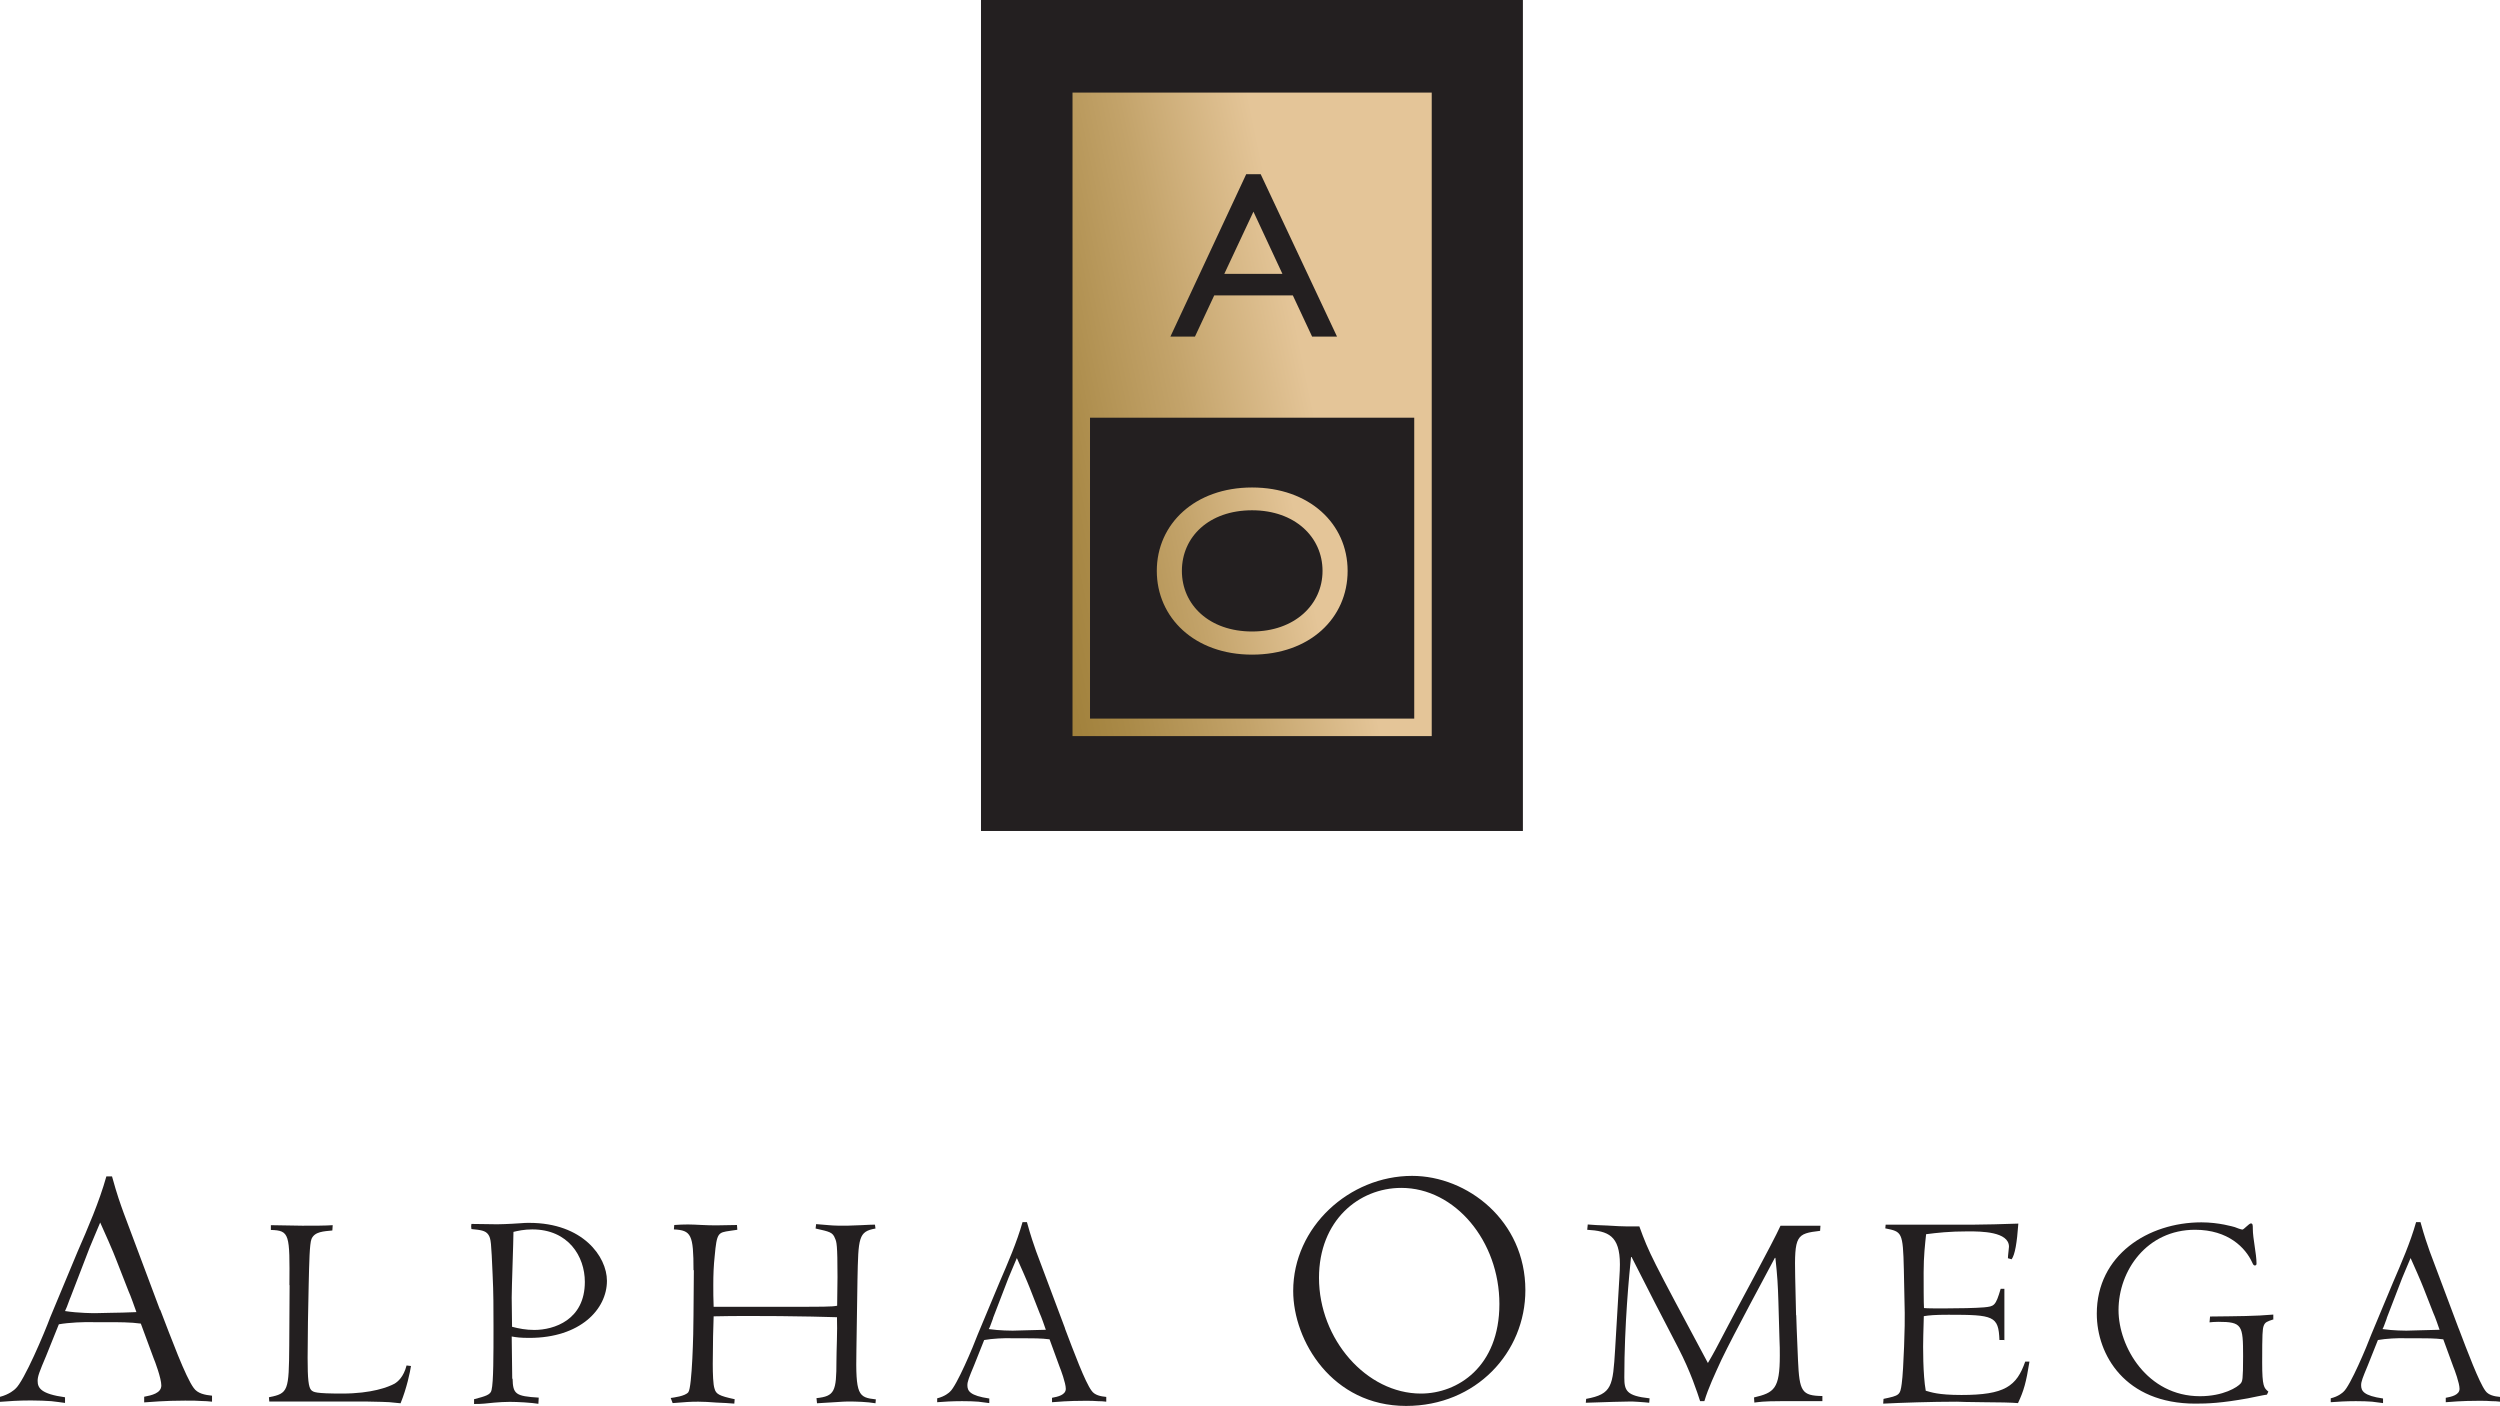 <?xml version="1.0" encoding="UTF-8"?>
<svg id="Layer_1" data-name="Layer 1" xmlns="http://www.w3.org/2000/svg" xmlns:xlink="http://www.w3.org/1999/xlink" viewBox="0 0 141.49 79.57">
  <defs>
    <style>
      .cls-1 {
        fill: url(#linear-gradient-2);
      }

      .cls-2 {
        fill: #231f20;
      }

      .cls-3 {
        fill: url(#linear-gradient);
      }
    </style>
    <linearGradient id="linear-gradient" x1="51.99" y1="27.37" x2="102.63" y2="16.86" gradientUnits="userSpaceOnUse">
      <stop offset="0" stop-color="#96762c"/>
      <stop offset=".07" stop-color="#9b7b33"/>
      <stop offset=".17" stop-color="#aa8a48"/>
      <stop offset=".3" stop-color="#c3a36a"/>
      <stop offset=".44" stop-color="#e4c598"/>
      <stop offset=".71" stop-color="#e4c598"/>
      <stop offset="1" stop-color="#96762c"/>
    </linearGradient>
    <linearGradient id="linear-gradient-2" x1="54.46" y1="35.72" x2="98.55" y2="26.58" xlink:href="#linear-gradient"/>
  </defs>
  <path class="cls-2" d="M9.07,74.13c.62,1.61,1.43,3.8,1.89,4.42.22.32.64.4,1.04.44v.34c-.2-.02-.38-.04-.62-.04-.22-.02-.5-.02-.91-.02-1.17,0-1.99.08-2.31.1v-.32c.42-.08.97-.2.97-.64,0-.4-.36-1.37-.44-1.55l-.72-1.95c-.56-.08-1.27-.08-1.83-.08h-.78c-.6-.02-1.47.02-2.03.12l-.72,1.79c-.38.9-.48,1.15-.48,1.41,0,.4.18.74,1.55.93v.32c-.24-.04-.48-.06-.78-.1-.32-.02-.68-.04-1.15-.04-.7,0-1.29.04-1.77.08v-.28c.56-.14.85-.42.89-.46.48-.4,1.67-3.22,1.97-4.04l1.55-3.72c.58-1.33,1.23-2.83,1.63-4.26h.32c.3,1.09.46,1.51.66,2.07l2.05,5.47ZM3.98,73.44c-.2.54-.22.6-.3.76.74.12,1.67.12,1.69.12l.9-.02c.18,0,1.13-.02,1.45-.04-.08-.22-.34-.97-.44-1.17l-.7-1.79c-.12-.34-.75-1.77-.91-2.11-.22.5-.5,1.21-.6,1.43l-1.09,2.83Z"/>
  <path class="cls-2" d="M16.38,72.74c.02-2.89.02-3.1-1.05-3.13v-.27c1.46.02,1.62.03,1.78.03.68,0,1.3,0,1.72-.03l-.02.3c-.49.05-1,.06-1.18.48-.11.27-.13,1.32-.16,2.61-.03,1.27-.06,2.91-.06,4.12s.05,1.67.21,1.83c.13.11.21.19,1.75.19,1.67,0,2.61-.37,2.96-.56.18-.11.51-.37.68-1.03l.25.03c-.05.33-.24,1.26-.59,2.11-.54-.06-.81-.08-1.06-.08s-.72-.02-.92-.02h-5.45l-.02-.24c1.1-.22,1.13-.35,1.15-2.93l.02-3.42Z"/>
  <path class="cls-2" d="M29.01,78.02c.02.88.16,1,1.48,1.08l-.02.35c-.18-.03-.48-.06-.79-.08-.3-.02-.62-.03-.83-.03-.57,0-1.26.08-1.45.1-.17.02-.4.02-.57.02v-.27c.65-.17.94-.25.99-.52.11-.45.11-1.97.11-3.59,0-.97,0-1.95-.05-2.93-.08-1.84-.09-2.04-.24-2.27-.16-.24-.45-.27-.96-.32-.02-.14-.02-.19,0-.29.43,0,1.08.02,1.46.02.32,0,.54-.02.84-.03l.49-.03c.18-.02.33-.02.49-.02,3.02,0,4.39,1.91,4.39,3.28,0,1.61-1.51,3.23-4.39,3.23-.51,0-.72-.03-1-.08l.03,2.4ZM30.12,69.58c-.46,0-.81.08-1.06.14,0,.52-.1,3.13-.1,3.72l.02,1.65c.38.1.79.18,1.26.18,1.11,0,2.86-.56,2.86-2.72,0-1.45-.94-2.97-2.97-2.97"/>
  <path class="cls-2" d="M39.25,71.89c0-2.02-.13-2.26-1.11-2.31l.02-.25c.24-.02.54-.03.78-.03.4,0,1.1.06,1.64.05l1.13-.02.02.27-.41.06c-.68.1-.75.1-.87,1.42-.06.54-.08,1.08-.08,1.64,0,.4,0,.8.02,1.24h3.67c2.7,0,3,0,3.32-.06l.02-1.62c0-1.86-.05-1.99-.14-2.19-.13-.35-.3-.38-1.1-.56l.03-.25c.17.02.41.03.72.06.3.03.65.03,1.02.03.13,0,.48-.02.81-.03.35-.02.68-.03.78-.03l.03.22c-.97.17-.97.51-1.02,2.91l-.06,3.96c-.05,2.56.1,2.69,1.1,2.8l-.02.22c-.46-.08-1.08-.1-1.56-.1-.29,0-.91.06-1.75.1l-.03-.29c1.03-.11,1.13-.38,1.13-2.1,0-.59.06-1.72.03-2.48-1.53-.05-4.77-.1-6.98-.05-.02.3-.05,1.83-.05,2.69,0,.56.02,1.18.1,1.4.08.3.24.41,1.14.6l-.02.25c-.27-.02-.64-.05-1.02-.06-.37-.03-.73-.05-1.02-.05-.48,0-.68.02-1.45.08l-.11-.29c.14-.02.83-.1,1-.33.21-.29.29-3.28.29-4.37l.02-2.53Z"/>
  <path class="cls-2" d="M60.27,75.18c.49,1.29,1.14,3.04,1.51,3.53.17.25.51.32.83.35v.27c-.16-.02-.3-.03-.49-.03-.17-.02-.4-.02-.73-.02-.94,0-1.59.06-1.85.08v-.25c.33-.06.78-.16.78-.51,0-.32-.29-1.1-.35-1.24l-.57-1.56c-.44-.06-1.02-.06-1.46-.06h-.62c-.48-.02-1.18.02-1.62.1l-.57,1.43c-.3.72-.38.92-.38,1.13,0,.32.14.59,1.24.75v.26c-.19-.03-.38-.05-.62-.08-.25-.02-.54-.03-.92-.03-.56,0-1.03.03-1.41.06v-.22c.45-.11.68-.33.72-.37.38-.32,1.33-2.58,1.57-3.23l1.24-2.97c.46-1.07.98-2.26,1.3-3.4h.25c.24.87.37,1.21.52,1.65l1.64,4.37ZM56.2,74.62c-.16.43-.17.48-.24.6.59.09,1.33.09,1.35.09l.72-.02c.14,0,.91-.02,1.16-.03-.06-.18-.27-.78-.35-.94l-.56-1.43c-.1-.27-.6-1.41-.73-1.69-.18.4-.4.97-.48,1.14l-.87,2.26Z"/>
  <path class="cls-2" d="M79.92,66.55c3.12,0,6.41,2.53,6.41,6.47,0,3.52-2.79,6.55-6.75,6.55-4.18,0-6.39-3.68-6.39-6.51,0-3.62,3.18-6.51,6.73-6.51M80.42,78.87c2.07,0,4.44-1.51,4.44-5.07s-2.51-6.57-5.55-6.57c-2.41,0-4.66,1.85-4.66,5.09,0,3.48,2.69,6.55,5.77,6.55"/>
  <path class="cls-2" d="M101.66,74.43c.02.51.02.79.1,2.56.08,1.77.21,2,1.38,2.02v.29h-2.37c-.97,0-1.22.05-1.48.08l-.02-.29c1.14-.27,1.46-.48,1.46-2.37,0-.27,0-.59-.02-.95l-.06-2.1c-.03-.94-.05-1.37-.17-2.48h-.03c-.48.91-2.3,4.26-3.02,5.76-.38.83-.75,1.61-.97,2.35h-.24c-.16-.49-.53-1.65-1.24-3.02-.89-1.7-1.77-3.42-2.64-5.14h-.03c-.1.94-.38,3.83-.38,6.81,0,.75.11,1.05,1.43,1.19l-.02.25c-.13-.02-.37-.03-.6-.05-.22-.02-.43-.02-.49-.02l-.94.02c-.22,0-1.3.05-1.56.05l.02-.22c1.48-.27,1.51-.73,1.64-2.81l.24-4.05c.02-.33.03-.49.03-.75,0-1.64-.67-1.89-1.85-1.96l.03-.3c.24.02.67.05,1.11.06.45.03.89.05,1.13.05h.68c.57,1.56.67,1.73,3.88,7.73.3-.51.46-.8,1.14-2.11.41-.81,2.56-4.74,2.97-5.66h2.26l-.02.29c-1.35.16-1.46.25-1.41,2.62l.05,2.16Z"/>
  <path class="cls-2" d="M113.43,75.84h-.27c-.05-1.37-.33-1.43-2.88-1.43-.78,0-1.1.03-1.4.08l-.03,1.1c-.02.62-.02,2.23.14,3.12.3.08.68.24,2.02.24,2.45,0,3.12-.49,3.61-1.89h.24c-.19,1.19-.32,1.65-.65,2.35-.3-.03-1.16-.05-1.94-.05s-1.49-.03-1.51-.03c-1.48,0-3.18.06-4.18.11l.02-.27c.91-.19.94-.21,1.03-.86.11-.78.19-3.48.17-4.01l-.05-2.46c-.05-2.13-.11-2.13-1.05-2.32l.02-.21h4.98c.54,0,1.68-.03,2.53-.06-.08,1.1-.19,1.75-.38,2.02l-.21-.06c0-.16.06-.57.06-.65,0-.86-1.58-.87-2.31-.87-1.07,0-1.76.08-2.38.16-.06.57-.14,1.24-.14,2.16,0,.67,0,1.75.02,2.02.19.02.64.02,1.14.02.81,0,1.8-.02,2.26-.06.57-.06.65-.06.94-1.05h.21v2.93Z"/>
  <path class="cls-2" d="M128.64,74.68c-.32.11-.45.14-.53.37-.06.19-.08.41-.08,2.07,0,1.35.1,1.43.35,1.64l-.08.17c-.18.02-.92.18-1.08.21-1.49.27-2.27.3-2.97.3-3.99,0-5.58-2.77-5.58-5.09,0-3.32,2.91-5.17,5.92-5.17,1,0,1.81.25,1.89.27.06.03.37.14.43.14.08,0,.38-.35.48-.35.11,0,.11.11.11.3,0,.56.21,1.42.21,1.97,0,.06-.02.11-.09.11-.06,0-.09-.02-.16-.18-.37-.81-1.34-1.84-3.23-1.84-2.72,0-4.33,2.3-4.33,4.55,0,2.07,1.62,4.87,4.61,4.87,1.32,0,2.13-.51,2.31-.73.09-.13.13-.16.13-1.54,0-1.75-.05-1.94-1.41-1.94-.21,0-.4.02-.49.03l.03-.33c1.65-.02,2.54-.02,3.58-.11v.29Z"/>
  <path class="cls-2" d="M139.15,75.18c.49,1.29,1.15,3.04,1.51,3.53.17.25.51.32.83.35v.27c-.16-.02-.3-.03-.49-.03-.18-.02-.4-.02-.73-.02-.94,0-1.59.06-1.85.08v-.25c.33-.06.78-.16.78-.51,0-.32-.29-1.1-.35-1.24l-.57-1.56c-.45-.06-1.02-.06-1.46-.06h-.62c-.48-.02-1.18.02-1.62.1l-.57,1.43c-.3.72-.38.92-.38,1.13,0,.32.14.59,1.24.75v.26c-.19-.03-.38-.05-.62-.08-.25-.02-.54-.03-.92-.03-.56,0-1.03.03-1.42.06v-.22c.45-.11.68-.33.72-.37.38-.32,1.33-2.58,1.57-3.23l1.24-2.97c.46-1.07.98-2.26,1.3-3.4h.25c.24.87.37,1.21.52,1.65l1.64,4.37ZM135.08,74.62c-.16.43-.17.48-.24.6.59.09,1.33.09,1.35.09l.72-.02c.14,0,.91-.02,1.16-.03-.06-.18-.27-.78-.35-.94l-.56-1.43c-.1-.27-.6-1.41-.73-1.69-.18.4-.4.97-.48,1.14l-.87,2.26Z"/>
  <g>
    <rect class="cls-2" x="55.52" width="30.67" height="47.03"/>
    <path class="cls-3" d="M60.7,5.24v36.42h20.33V5.24h-20.33ZM80.04,23.64v17.03h-18.35v-17.03h18.35Z"/>
    <path class="cls-2" d="M70.52,9.86h.83l4.32,9.19h-1.41l-1.09-2.33h-4.45l-1.09,2.33h-1.39l4.29-9.19ZM72.58,15.5l-1.64-3.52-1.65,3.52h3.29Z"/>
    <path class="cls-1" d="M65.47,32.31c0-2.66,2.16-4.72,5.39-4.72s5.41,2.04,5.41,4.72-2.15,4.74-5.41,4.74-5.39-2.1-5.39-4.74ZM74.85,32.31c0-1.91-1.56-3.43-3.99-3.43s-3.97,1.5-3.97,3.43,1.56,3.43,3.97,3.43,3.99-1.52,3.99-3.43Z"/>
  </g>
</svg>